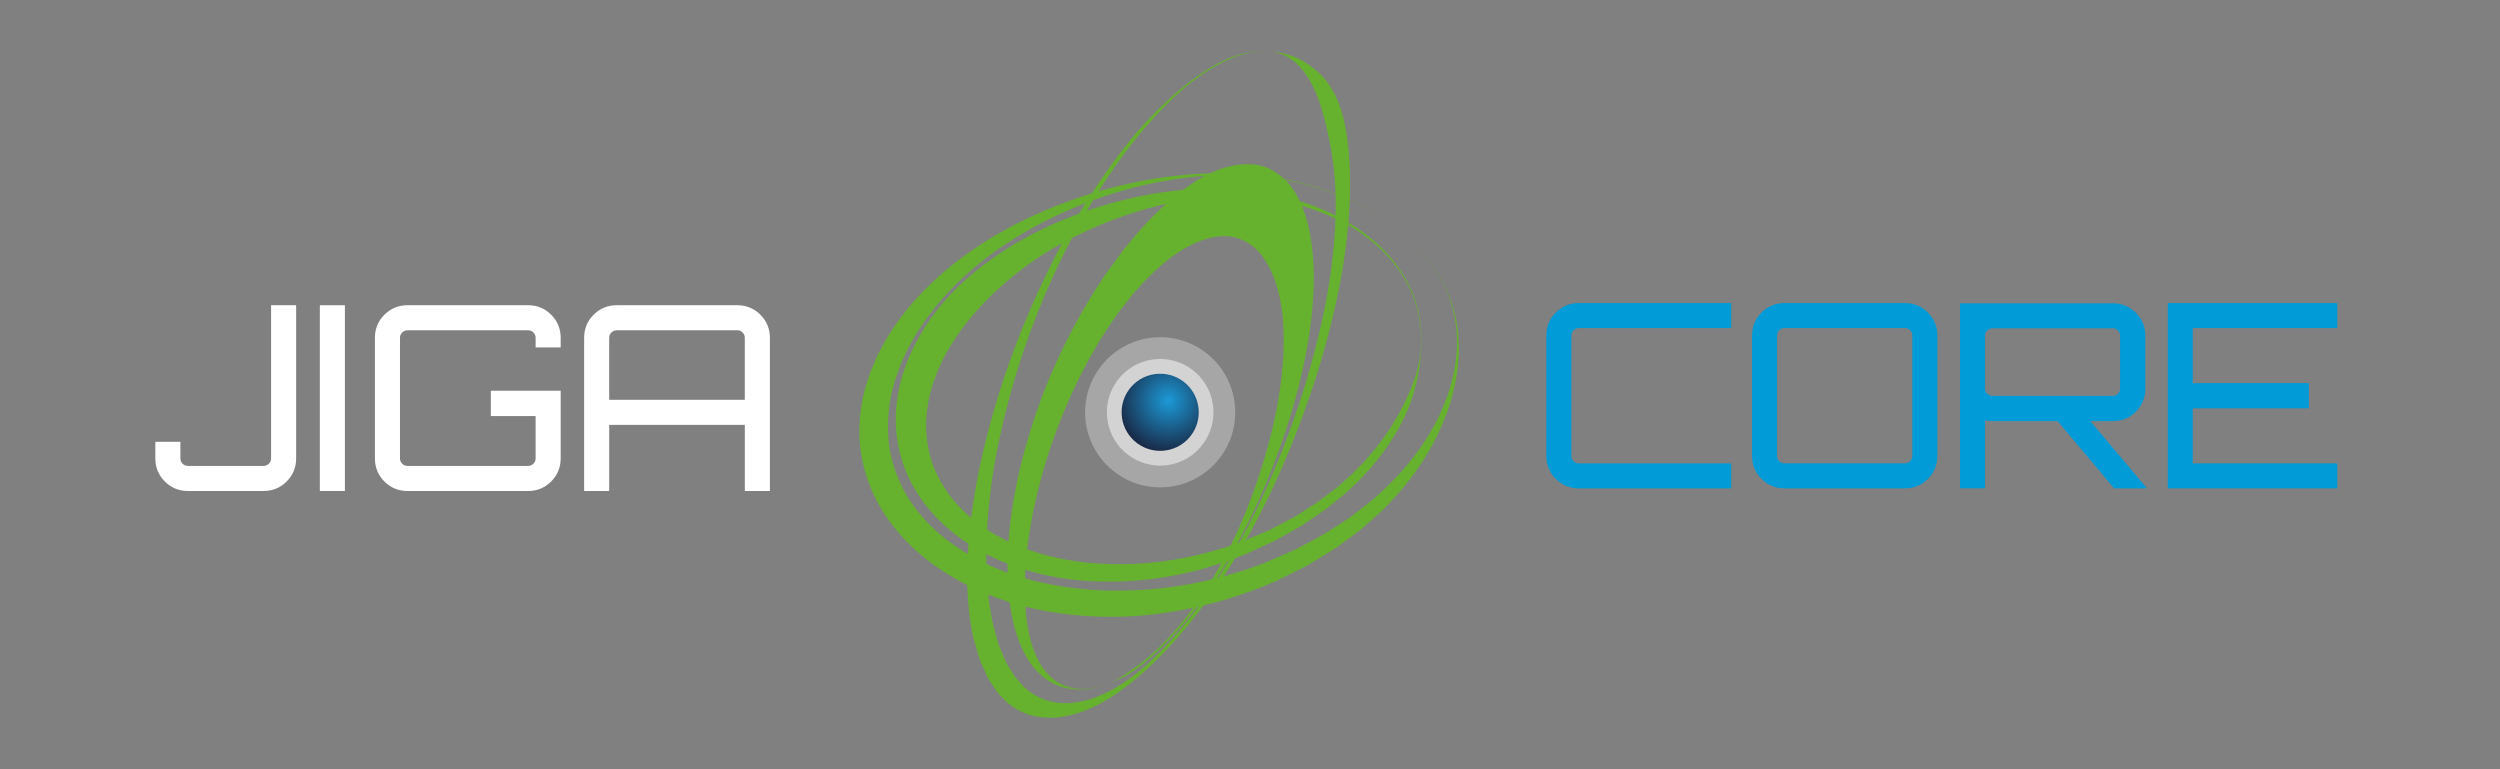 <?xml version="1.0" encoding="UTF-8"?>
<svg id="Capa_1" data-name="Capa 1" xmlns="http://www.w3.org/2000/svg" xmlns:xlink="http://www.w3.org/1999/xlink" viewBox="0 0 1472.52 452.93">
  <rect x="0" y="0" width="1472.52" height="452.93" fill="#808080" stroke="none"/>
  <defs>
    <style>
      .cls-1 {
        fill: #019bd8;
      }

      .cls-2 {
        fill: #66b22e;
      }

      .cls-3, .cls-4, .cls-5 {
        fill: #fff;
      }

      .cls-4 {
        opacity: .3;
      }

      .cls-4, .cls-5 {
        isolation: isolate;
      }

      .cls-5 {
        opacity: .5;
      }

      .cls-6 {
        fill: url(#Degradado_sin_nombre);
      }
    </style>
    <radialGradient id="Degradado_sin_nombre" data-name="Degradado sin nombre" cx="3152.32" cy="913.57" fx="3152.32" fy="913.57" r="7.32" gradientTransform="translate(-12232.7 4647.58) rotate(-2.69) scale(4.16 -4.16)" gradientUnits="userSpaceOnUse">
      <stop offset="0" stop-color="#1c9ad7"/>
      <stop offset="1" stop-color="#192a47"/>
    </radialGradient>
  </defs>
  <g>
    <path class="cls-3" d="m159.66,270.03c0,1.21-.43,2.23-1.3,3.1s-1.88,1.3-3.1,1.3h-44.62c-1.2,0-2.22-.43-3.09-1.3-.89-.87-1.3-1.89-1.3-3.1v-9.82h-14.76v9.82c0,5.3,1.87,9.86,5.59,13.57,3.71,3.71,8.27,5.59,13.57,5.59h44.62c5.3,0,9.85-1.88,13.57-5.59,3.71-3.71,5.59-8.27,5.59-13.57v-90.25h-14.76v90.25h-.01Z"/>
    <rect class="cls-3" x="188.39" y="179.78" width="14.76" height="109.41"/>
    <path class="cls-3" d="m311.09,179.78h-71.1c-5.3,0-9.86,1.88-13.57,5.59s-5.59,8.27-5.59,13.57v71.09c0,5.3,1.88,9.86,5.59,13.57,3.71,3.71,8.27,5.59,13.57,5.59h71.1c5.29,0,9.85-1.88,13.56-5.59,3.7-3.71,5.59-8.27,5.59-13.57v-39.89h-41.13v14.91h26.37v24.98c0,1.21-.42,2.23-1.3,3.1s-1.89,1.3-3.09,1.3h-71.1c-1.22,0-2.23-.43-3.1-1.3-.88-.87-1.3-1.89-1.3-3.1v-71.09c0-1.21.42-2.22,1.3-3.1.88-.87,1.88-1.3,3.1-1.3h71.1c1.2,0,2.21.42,3.09,1.3.88.88,1.3,1.89,1.3,3.1v5.68h14.76v-5.68c0-5.29-1.9-9.86-5.59-13.57-3.71-3.7-8.28-5.59-13.56-5.59Z"/>
    <path class="cls-3" d="m434.32,179.78h-71.1c-5.29,0-9.85,1.88-13.57,5.59-3.71,3.71-5.59,8.27-5.59,13.57v90.25h14.77v-38.96h79.88v38.96h14.77v-90.25c0-5.29-1.89-9.86-5.59-13.57-3.71-3.7-8.28-5.59-13.57-5.59h0Zm-75.5,19.16c0-1.21.42-2.22,1.29-3.1.89-.87,1.89-1.3,3.1-1.3h71.1c1.2,0,2.21.42,3.09,1.3.87.88,1.29,1.89,1.29,3.1v36.53h-79.88v-36.53h0Z"/>
  </g>
  <g>
    <path class="cls-1" d="m916.39,184.08c-3.71,3.69-5.59,8.25-5.59,13.54v70.92c0,5.29,1.88,9.85,5.59,13.54,3.69,3.71,8.24,5.58,13.53,5.58h89.75v-14.72h-89.75c-1.21,0-2.23-.42-3.09-1.29-.86-.87-1.29-1.89-1.29-3.1v-70.92c0-1.22.43-2.22,1.29-3.1.86-.87,1.88-1.29,3.09-1.29h89.75v-14.73h-89.75c-5.29,0-9.84,1.88-13.53,5.58h0Z"/>
    <path class="cls-1" d="m1122.02,178.5h-70.93c-5.28,0-9.85,1.88-13.53,5.58-3.71,3.69-5.59,8.25-5.59,13.54v70.92c0,5.29,1.88,9.85,5.59,13.54,3.68,3.71,8.25,5.58,13.53,5.58h70.93c5.28,0,9.83-1.87,13.52-5.58,3.71-3.7,5.59-8.25,5.59-13.54v-70.92c0-5.28-1.88-9.84-5.59-13.54-3.69-3.7-8.24-5.58-13.52-5.58Zm-75.32,19.11c0-1.22.42-2.22,1.3-3.1.86-.87,1.87-1.29,3.08-1.29h70.93c1.19,0,2.21.42,3.08,1.29.87.88,1.29,1.89,1.29,3.1v70.92c0,1.21-.42,2.22-1.29,3.1-.87.87-1.88,1.29-3.08,1.29h-70.93c-1.21,0-2.23-.42-3.08-1.29-.89-.87-1.3-1.89-1.3-3.1v-70.92Z"/>
    <path class="cls-1" d="m1244.52,248.06c5.29,0,9.83-1.87,13.54-5.58,3.7-3.7,5.56-8.25,5.56-13.54v-31.18c0-5.27-1.87-9.82-5.56-13.53-3.71-3.7-8.26-5.58-13.54-5.58h-90.04v109h14.72v-40c2.14.27,3.6.41,4.38.41h38.37l33.26,39.6h19.42l-33.4-39.6h13.3-.01Zm-75.32-50.3c0-1.2.42-2.22,1.3-3.09.86-.87,1.87-1.29,3.07-1.29h70.94c1.19,0,2.17.41,2.99,1.27.84.88,1.24,1.9,1.24,3.11v31.18c0,1.2-.4,2.19-1.23,3.02-.82.82-1.79,1.22-3,1.22h-70.94c-1.23,0-2.23-.4-3.1-1.24-.86-.82-1.28-1.8-1.28-3v-31.18h.01Z"/>
    <polygon class="cls-1" points="1376.67 193.23 1376.67 178.5 1276.83 178.5 1276.83 287.65 1376.67 287.65 1376.67 272.93 1291.56 272.93 1291.56 240.52 1359.96 240.52 1359.96 225.64 1291.56 225.64 1291.56 193.23 1376.67 193.23"/>
  </g>
  <g>
    <path class="cls-2" d="m751.97,342.09l-.11.04s-3.65,1.51-10.58,4.39c-3.65,1.33-8.33,3.07-13.89,4.91-2.84.85-5.92,1.8-9.24,2.81-3.34.98-7.05,1.77-10.95,2.76-16.07,3.65-37.14,7.36-63.56,6.04-13.63-.7-28.69-2.5-44.54-7.03-16.17-4.58-32.96-11.8-48.44-22.82-1.77-1.33-3.47-2.47-5.33-3.99-1.87-1.58-3.74-3.16-5.62-4.76-1.87-1.61-3.42-3.3-5.16-4.96-1.73-1.64-3.28-3.42-4.81-5.21-6.2-7.11-11.5-14.94-15.24-23.21-3.79-8.22-6.27-16.74-7.52-25.25-1.17-8.42-1-16.76.11-24.87.32-1.99.65-3.98.97-5.98.48-1.94.97-3.88,1.43-5.81.43-1.96,1.12-3.82,1.73-5.7l.93-2.82.23-.71.12-.34.19-.5.56-1.32c.74-1.73,1.51-3.47,2.23-5.21.73-1.73,1.43-3.44,2.44-5.2.93-1.72,1.86-3.46,2.78-5.18.9-1.72,1.84-3.43,2.93-5.01,7.92-12.79,17.96-24.16,29.17-34.21,21.1-18.96,46.49-33,72.86-43.07,12.45-4.72,25.16-8.65,38.14-11.46,1.58-.35,3.1-.76,4.72-1.06l4.8-.91c3.17-.55,6.22-1.27,9.47-1.64l9.44-1.29,9.48-.82,2.34-.2,2.37-.11,4.68-.22c3.2,0,6.29-.15,9.45-.06,6.18-.01,12.49.43,18.74.99,6.2.61,12.44,1.57,18.64,2.77,6.14,1.23,12.31,2.82,18.43,4.69,12.01,3.7,24.07,9.03,35.31,15.97,5.55,3.46,10.88,7.37,15.78,11.65,4.92,4.26,9.39,8.94,13.19,13.8,7.73,9.79,12.72,20.26,15.5,29.96.69,2.46,1.15,4.88,1.75,7.33.31,2.38.64,4.76.98,7.13.13,2.31.27,4.62.4,6.94.03,2.27-.07,4.49-.11,6.73-.5,8.99-2.14,17.36-4.34,25.31-.65,1.98-1.28,3.96-1.92,5.91-.29,1-.64,1.98-1.04,2.89-.37.97-.76,1.92-1.13,2.86-1.42,3.89-3.27,7.45-4.96,11.07-7.44,14.74-16.96,27.19-26.87,37.72-1.28,1.33-2.57,2.65-3.82,3.95l-.48.5-.23.24s-.17.16-.21.2l-.12.11-1.02.89c-.65.59-1.32,1.19-1.98,1.76-2.66,2.38-5.26,4.67-7.77,6.9-.64.56-1.26,1.11-1.89,1.67-.7.51-1.37,1.01-2.05,1.52-1.36,1-2.7,2.01-4,2.97-2.66,1.96-5.21,3.83-7.66,5.63-5.14,3.4-10.02,6.19-14.21,8.8-1.07.64-2.1,1.27-3.1,1.89-1.02.57-2.05,1.04-3.03,1.55-1.94.96-3.74,1.87-5.35,2.67-6.5,3.24-10.03,5.01-10.03,5.01h.02Zm-6.26-10.87c.38-.18,3.83-1.68,9.9-4.33,1.6-.7,3.36-1.47,5.32-2.31.95-.45,1.98-.85,3-1.34,1-.53,2.02-1.09,3.08-1.66,4.2-2.33,9.11-4.78,14.24-7.8,2.45-1.59,5.02-3.26,7.66-4.99,1.34-.85,2.69-1.72,4.06-2.59.69-.44,1.37-.89,2.06-1.34.67-.51,1.33-1.04,2.01-1.54,2.66-2.07,5.4-4.2,8.21-6.38.7-.56,1.4-1.1,2.1-1.64l1.07-.83.12-.11c.09-.04-.05.07.06-.04l.24-.21.49-.45c1.33-1.2,2.66-2.4,4-3.62,10.39-9.53,20.56-20.97,28.78-34.78,1.9-3.41,3.93-6.74,5.56-10.43.42-.91.84-1.8,1.28-2.69.44-.88.84-1.78,1.2-2.75.71-1.88,1.44-3.75,2.18-5.63,2.63-7.58,4.64-15.63,5.46-24.37.8-8.5.47-17.71-2.15-27.55-.37-1.23-.75-2.47-1.13-3.7-.37-1.25-.71-2.45-1.25-3.7-.9-2.49-2.03-4.99-3.24-7.5-2.47-5.01-5.64-10.07-9.44-14.93-3.79-4.86-8.22-9.53-13.1-13.81-4.89-4.32-10.26-8.19-15.81-11.62-11.22-6.9-23.27-12.15-35.25-15.78-12.29-3.8-24.63-5.91-36.78-6.96-6.18-.48-12.4-.79-18.49-.68-3.15-.04-6.15.19-9.26.29l-4.61.33-2.33.17-2.26.25-9.26,1.09-9.17,1.56c-3.18.45-6.1,1.25-9.19,1.9l-4.62,1.01c-1.54.36-3.03.83-4.57,1.24-12.54,3.26-24.69,7.6-36.53,12.73-25,10.97-48.65,25.8-67.57,45.05-10.07,10.17-18.76,21.5-25.51,33.82-.94,1.55-1.67,3.13-2.41,4.73-.75,1.6-1.49,3.19-2.24,4.79-.8,1.54-1.4,3.31-2.04,5.07-.63,1.76-1.26,3.5-1.89,5.27l-.48,1.32s-.13.4-.06.14l-.07.33-.18.66-.69,2.61c-.46,1.74-1.01,3.49-1.28,5.26-.35,1.79-.67,3.57-1.01,5.36-.19,1.79-.37,3.6-.57,5.41-.55,7.3-.42,14.66.86,21.93,1.38,7.32,3.77,14.52,7.16,21.33,3.33,6.87,7.92,13.25,13.2,19.06,1.3,1.47,2.59,2.9,4.09,4.23,1.45,1.34,2.82,2.8,4.3,4,1.47,1.2,2.92,2.42,4.37,3.6,1.5,1.21,3.45,2.48,5.14,3.72,12.72,8.88,27.12,15.26,41.11,19.2,13.81,3.88,27.17,5.9,39.52,6.76,12.08.98,23.15.42,33.12-.15,9.75-.84,18.47-2.04,26.05-3.51,3.72-.79,7.28-1.4,10.5-2.23,3.2-.82,6.19-1.57,8.94-2.28,5.34-1.54,9.71-2.93,13.31-4.08,6.58-2.38,10.23-3.74,10.71-3.89l-.02-.02Z"/>
    <path class="cls-2" d="m734.79,325.97s-3.25,1.28-9.46,3.69c-6.6,2.22-16.36,5.75-30,8.54-14.04,2.97-32.43,5.39-55.25,4.02-11.76-.9-24.67-2.93-38.23-7.25-3.47-.96-6.86-2.36-10.34-3.74-3.51-1.25-6.88-3.07-10.36-4.75-.88-.44-1.76-.84-2.62-1.31l-2.51-1.51c-1.69-1-3.4-2.01-5.1-3.04l-.64-.39-.32-.19s-.64-.45-.54-.38l-1.12-.78-2.28-1.61-2.26-1.61-2.43-1.95c-1.57-1.33-3.32-2.65-4.77-4.04-1.47-1.39-2.92-2.78-4.41-4.21-2.73-2.97-5.51-5.95-7.87-9.22-4.8-6.43-8.75-13.4-11.49-20.62-5.33-14.32-6.38-29.17-3.93-43.02.34-1.7.56-3.42.98-5.1.43-1.66.84-3.31,1.27-4.97l.16-.61.09-.32c-.03.1.14-.49.16-.53l.4-1.14.79-2.27c.54-1.52,1.07-3.03,1.61-4.56,1.16-3.03,2.76-6.2,4.14-9.29,1.48-3.05,3.24-5.82,4.84-8.7,6.71-11.1,15.17-21.06,24.85-29.8,18.39-16.54,40.34-29.09,63.55-38.01,2.78-1.09,5.54-2.16,8.42-3.08,2.83-.93,5.55-1.94,8.42-2.77,2.82-.84,5.64-1.64,8.43-2.47,2.84-.68,5.66-1.38,8.48-2.06,2.69-.71,5.63-1.24,8.5-1.79,2.86-.52,5.61-1.17,8.5-1.5l8.49-1.21,8.55-.77,2.12-.18,2.14-.13,4.2-.2c2.9-.03,5.72-.14,8.6-.07,5.63.03,11.36.41,17.08.96,5.63.52,11.35,1.44,17.04,2.6,5.62,1.14,11.26,2.61,16.91,4.48,5.57,1.85,11.13,4.04,16.57,6.64,1.36.69,2.68,1.31,4.08,2.03l3.92,2.15,3.93,2.34,3.82,2.48c5.02,3.4,9.8,7.23,14.04,11.42,4.23,4.17,7.94,8.67,11,13.25,3.05,4.6,5.49,9.25,7.33,13.85.43,1.15.89,2.28,1.3,3.45.32,1.11.65,2.23.99,3.37.76,2.28,1.11,4.48,1.54,6.67,1.59,8.91,1.27,17.08.46,24.93-.26,1.95-.33,4.03-.75,5.9-.35,1.93-.71,3.85-1.04,5.78-.97,3.73-1.78,7.55-3.05,11.08-1.12,3.66-2.63,7.06-4.09,10.44-.73,1.72-1.67,3.29-2.49,4.91-.89,1.6-1.67,3.29-2.65,4.79-1.93,3.06-3.73,6.24-5.86,9.06-1.03,1.45-2.06,2.92-3.1,4.36-1.06,1.4-2.17,2.74-3.28,4.11-1.11,1.35-2.2,2.72-3.34,4.03-1.18,1.27-2.36,2.51-3.54,3.78-1.15,1.24-2.28,2.52-3.49,3.69-1.23,1.18-2.44,2.33-3.66,3.47-1.25,1.15-2.46,2.29-3.66,3.45-1.28,1.02-2.54,2.03-3.78,3.02-2.5,2.03-4.92,4-7.27,5.91-5,3.65-10,6.82-14.42,9.88-4.72,2.8-9.11,5.2-12.93,7.38-.96.54-1.88,1.06-2.78,1.57-.95.42-1.86.84-2.74,1.25-1.76.8-3.37,1.55-4.82,2.21-5.84,2.69-9,4.14-9,4.14l-.08.03.05.04Zm-3.79-6.69s3.12-1.32,8.92-3.78c1.45-.59,3.04-1.27,4.78-1.99.88-.37,1.77-.75,2.74-1.15.89-.47,1.81-.96,2.76-1.46,3.8-2.01,8.2-4.23,12.92-6.81,2.21-1.41,4.53-2.88,6.94-4.44,2.35-1.58,4.92-3.02,7.36-4.86,2.41-1.83,4.88-3.74,7.43-5.7,1.24-.98,2.51-1.96,3.82-2.95,1.18-1.05,2.38-2.12,3.58-3.22,1.21-1.09,2.45-2.18,3.68-3.3,1.22-1.11,2.36-2.35,3.54-3.54,1.18-1.21,2.37-2.4,3.57-3.63,1.14-1.24,2.23-2.57,3.37-3.86,1.11-1.3,2.28-2.57,3.39-3.9,1.05-1.38,2.12-2.77,3.19-4.16,2.2-2.68,4.06-5.72,6.08-8.66,1.03-1.43,1.85-3.06,2.77-4.58.88-1.57,1.87-3.05,2.68-4.68,1.61-3.22,3.4-6.36,4.82-9.77,1.61-3.23,2.79-6.78,4.1-10.26.98-3.63,2.12-7.2,2.7-11.11,1.28-7.56,1.31-15.93-.39-24.79-.46-2.19-.85-4.36-1.64-6.66-.36-1.13-.7-2.26-1.03-3.39-.41-1.1-.89-2.27-1.32-3.39-1.9-4.55-4.34-9.17-7.46-13.67-3.09-4.47-6.81-8.84-11.02-12.85-4.2-4-8.89-7.65-13.81-10.88l-3.74-2.33-3.79-2.14-3.95-2.03c-1.25-.61-2.6-1.21-3.92-1.81-5.3-2.37-10.67-4.32-16.05-5.92-5.45-1.61-10.91-2.86-16.3-3.75-5.47-.9-10.95-1.56-16.31-1.85-5.48-.31-10.91-.39-16.24-.14-2.75.05-5.35.31-8.05.47l-4.07.41-2,.22-1.98.3-8.03,1.19-7.94,1.61c-2.75.48-5.25,1.27-7.89,1.91-2.64.67-5.29,1.33-7.91,2.2-10.83,3.13-21.16,7.18-31.31,11.84-10.41,4.88-20.61,10.36-30.05,16.8-9.81,6.62-18.9,14.14-27.2,22.35-8.54,8.53-16.26,17.78-22.5,27.88-1.46,2.62-3.15,5.21-4.43,7.84-1.22,2.72-2.59,5.23-3.72,8.1-.55,1.51-1.1,2.99-1.63,4.49l-.83,2.25-.41,1.13-.24.88c-.4,1.46-.81,2.92-1.21,4.38-.39,1.45-.62,2.97-.94,4.46-2.37,12.08-1.66,24.64,2.41,36.51,2.1,6,5.18,11.71,8.93,17.03,1.82,2.7,4.05,5.17,6.19,7.66,1.18,1.2,2.35,2.37,3.53,3.53,1.14,1.21,2.4,2.14,3.55,3.23l1.82,1.57,2.19,1.64,2.16,1.63,1.1.82.82.53c1.39.88,2.79,1.78,4.2,2.66l2.07,1.33c.72.42,1.47.79,2.19,1.18,2.93,1.49,5.7,3.16,8.74,4.33,2.98,1.28,5.88,2.58,8.88,3.53,11.79,4.18,23.44,6.42,34.22,7.65,21.07,2.01,38.73.46,52.33-1.86,13.27-2.14,22.86-5.18,29.29-7,6.3-2.18,9.62-3.31,9.62-3.31l-.05.04h-.02Z"/>
    <path class="cls-2" d="m573.08,374.81s-.55-3.02-1.6-8.98c-.81-6.84-2.28-17.51-1.68-34.46.32-4.69.42-9.64.98-15.28.7-5.92,1.16-12.23,2.4-19.38,2.14-15.07,6.05-33.4,12.25-55.01,6.89-23.75,16.94-51.8,31.71-81.84,1.92-3.92,3.92-7.87,5.94-11.93,2.06-4.04,4.37-7.86,6.59-11.87,2.32-3.99,4.52-8.23,7-12.14,2.49-3.88,5.02-7.78,7.57-11.74,10.47-15.88,21.84-31.21,33.87-43.59,11.98-12.49,24.11-22.41,35.75-29.31,11.43-6.78,21.78-9.25,31.02-9.09,8.85.04,16.71,2.2,23.44,6.31,6.29,3.96,12.02,8.69,16.1,15.92,7.72,12.28,10.3,31.61,10.73,50.83.36,16.89-1.16,34.56-3.86,51.98-2.39,15.35-5.9,30.81-9.89,45.61-3.55,13.21-7.64,26.14-12.16,38.71-.98,2.87-2.12,5.85-3.21,8.75-1.06,2.82-2.04,5.55-3.21,8.37-1.11,2.77-2.1,5.32-3.25,8.11l-3.25,7.73c-.98,2.4-2.2,5.05-3.3,7.54-1.14,2.47-2.13,4.82-3.35,7.33l-3.36,7.06-3.5,6.97-.84,1.67c-.34.66-.59,1.15-.9,1.74l-1.73,3.29c-1.22,2.27-2.4,4.47-3.67,6.71-2.38,4.31-4.9,8.66-7.55,13-4.97,8.28-10.52,16.73-16.74,25.3-5.88,8.14-12.65,16.72-20.04,24.95-3.63,4.05-7.41,8.02-11.15,11.64-3.74,3.66-7.42,7-10.87,9.89-3.47,2.91-6.81,5.49-9.79,7.57-.73.51-1.42,1.03-2.15,1.52-.75.49-1.48.98-2.26,1.47-.74.46-1.51,1.01-2.22,1.45-.67.38-1.34.77-2.03,1.17-5.53,3.22-10.22,5.25-14.55,6.78-4.51,1.51-8.54,2.36-12.35,2.89-3.85.35-7.63.48-10.88-.02-7.35-.87-13.32-3.59-18.21-7.37-.34-.22-.67-.49-.98-.73l-.28-.19-.17-.13-.11-.11-.42-.44c-.57-.58-1.15-1.15-1.7-1.74-1.18-1.17-2.34-2.33-3.48-3.48-1.95-2.94-3.85-5.8-5.65-8.51-1.48-3.22-2.83-6.24-4.08-8.99-.3-.72-.68-1.36-.91-2.09-.22-.74-.42-1.45-.63-2.16-.41-1.4-.8-2.72-1.13-3.9-1.46-4.94-2.26-7.7-2.26-7.7l-.02-.09h.02Zm11.43-8.83s.72,2.67,1.98,7.47c.32,1.17.66,2.43,1.03,3.81.18.67.35,1.37.54,2.12.22.7.56,1.33.82,2.02,1.14,2.69,2.39,5.65,3.71,8.82,1.62,2.64,3.35,5.43,5.13,8.27,1.06,1.24,2.15,2.47,3.25,3.72.52.59,1.07,1.23,1.6,1.82l.4.46.09.11.07.06c-.09-.1.01,0,.01,0l.22.18c.3.26.61.5.92.75,4.51,3.87,10.01,6.79,16.75,8.02,3.01.63,6.52.63,10.11.45,3.55-.37,7.31-1.06,11.48-2.39,4-1.34,8.4-3.21,13.23-5.91.59-.33,1.18-.65,1.77-.98s1.19-.74,1.78-1.09c.59-.36,1.18-.74,1.77-1.1.67-.44,1.44-.96,2.13-1.46,2.54-1.66,5.35-3.84,8.23-6.22,5.71-4.69,12.07-10.83,18.18-17.63,6.21-6.89,12.24-14.51,17.66-21.97,5.64-7.81,10.87-15.77,15.57-23.62,2.49-4.11,4.9-8.26,7.15-12.36,1.21-2.17,2.27-4.19,3.45-6.35l1.69-3.29c.29-.52.64-1.17.85-1.61l.8-1.61,3.35-6.71,3.21-6.81c1.15-2.42,2.1-4.64,3.16-7.01,1.04-2.38,2.19-4.86,3.17-7.29,1.05-2.5,2.13-5.06,3.21-7.66.99-2.45,2.01-5.11,3.06-7.73,1.1-2.76,2.05-5.38,3.06-8.13,1.03-2.78,2.14-5.68,3.06-8.45,4.32-12.17,8.1-24.58,11.54-37.4,3.81-14.28,7.16-29.21,9.41-43.98,2.54-16.72,3.95-33.63,3.57-49.79-.36-18.69-3.55-35.06-8.34-51.87-5.78-18.54-15.86-33.81-33.47-33.42-18.93-.27-42.96,13.95-66.71,40.81-23.38,25.8-43.38,59.99-57.91,91.81-13.38,29.33-21.9,56.14-27.6,78.54-5.13,20.34-8.15,37.41-9.61,51.41-1.57,12.93-1.86,23.42-2.11,32.19-.09,15.79,1.29,25.87,2,32.2,1.06,5.89,1.59,8.88,1.59,8.88l-.02-.06v-.02Z"/>
    <path class="cls-2" d="m668.01,394.95s-.33.23-.97.64c-.65.42-1.62,1.09-2.84,1.83-2.48,1.42-5.73,3-9.4,4.39-4.04,1.68-8.77,3.29-13.49,3.91-.6.07-1.24.19-1.88.24-.59.01-1.21.06-1.83.09-.62.02-1.32.1-1.93.07-.63-.02-1.25-.07-1.91-.1-2.75-.07-5.4-.57-8.12-1.34-5.86-1.72-11.67-5.36-16.9-11.65-5.98-7.51-11.38-19.03-13.91-37.28-.71-5.19-1.24-10.97-1.34-17.45-.16-6.87-.03-14.43.78-22.99,1.76-18.79,5.87-42.07,15.51-70.57,5.31-15.68,12.44-32.71,21.63-50.18,2.41-4.47,4.76-9.07,7.45-13.45,2.63-4.54,5.35-9.08,8.29-13.39l2.17-3.33,1.1-1.67.54-.83c.06-.12,1.46-2.04,1.09-1.54l4.1-5.58,4.12-5.64c1.23-1.81,3.26-4.05,4.86-6.05,7-8.72,13.54-15.38,20.17-21.71l9.87-8.44,9.49-6.53c12.18-7.41,22.69-10.04,31.5-9.67,8.43.2,14.83,3.75,20.01,8.54,4.99,4.31,8.37,10.59,11.14,17.02,4.69,12.29,6.44,26.53,6.53,40.84.02,12.77-1.31,25.79-3.42,38.36-1.91,11.36-4.31,22.31-7.32,32.99-2.69,9.72-5.67,19.07-8.79,27.93-2.91,8.23-6.09,16.26-9.18,23.71-5.78,13.75-12.18,26.7-18.92,38.68-6.16,10.92-12.99,21.51-20.16,31.15-3.44,4.61-7,9.08-10.47,13.11-3.43,3.99-6.78,7.61-9.79,10.65-3.01,3.02-5.67,5.46-7.91,7.44-2.24,1.94-4.07,3.47-5.5,4.56-.73.55-1.35,1.04-1.9,1.47-.53.37-.97.7-1.32.95-.72.53-1.09.8-1.09.8l-.06.05v-.03Zm1.5-2.45s.33-.24,1.01-.76c.35-.26.77-.57,1.26-.94.52-.4,1.11-.87,1.78-1.4,1.33-1.06,3.03-2.48,5.07-4.26,2.01-1.84,4.4-4.08,7.05-6.77,2.64-2.7,5.55-5.9,8.55-9.44,3.03-3.61,6.13-7.57,9.16-11.75,6.28-8.67,12.3-18.34,17.63-28.32,5.82-10.89,11.16-22.7,15.73-34.97,5.3-14.15,10.15-29.69,13.78-46.12,4.25-19.37,6.75-40.48,5.04-60.45-1.07-11.56-3.79-22.51-8.81-31.49-2.8-4.71-6.1-9.19-10.53-11.99-4.6-3.1-10.02-5.16-16.66-4.7-6.83.31-14.64,2.81-23.16,7.95l-6.56,4.36-6.77,5.55c-4.55,4.15-9.23,8.71-13.3,13.46-1.1,1.3-1.94,1.93-3.32,3.79l-3.8,4.89-3.79,4.84-2.67,3.82c-2.14,2.92-4.18,6.07-6.18,9.22-2.03,3.04-3.87,6.36-5.77,9.55-7.31,12.65-13.51,25.79-18.69,38.52-9.57,23.72-15.11,45.13-18.29,63.11-2.84,16.09-3.83,29.6-3.68,40.79.24,19.25,3.71,32.3,8.38,40.82,4.18,7.19,9.1,11.73,14.6,13.82,2.5.98,4.97,1.69,7.54,1.95,1.23.14,2.44.23,3.74.15.63-.02,1.21,0,1.81-.03.62-.05,1.26-.15,1.85-.23,4.65-.56,9.19-1.9,13.35-3.76,1.09-.57,2.1-1.05,3.09-1.59,1.02-.6,2.03-1.23,2.93-1.78.46-.27.86-.51,1.3-.82.44-.29.86-.57,1.25-.83.78-.52,1.47-.99,2.08-1.39,1.31-.91,2.37-1.67,3.04-2.13.67-.47,1.03-.7,1.03-.7l-.06.03h-.01Z"/>
    <path class="cls-4" d="m727.53,240.79c1.14,24.4-17.69,45.09-42.09,46.23s-45.11-17.69-46.26-42.09c-1.14-24.4,17.71-45.12,42.11-46.26,24.4-1.14,45.09,17.71,46.23,42.12h.01Z"/>
    <path class="cls-5" d="m714.72,241.36c.81,17.34-12.58,32.05-29.89,32.86-17.34.81-32.03-12.58-32.84-29.92s12.56-32.02,29.9-32.84c17.31-.81,32.03,12.59,32.84,29.9h-.01Z"/>
    <path class="cls-6" d="m706.04,241.79c.59,12.52-9.11,23.15-21.62,23.74s-23.17-9.09-23.76-21.61,9.09-23.18,21.63-23.77c12.52-.59,23.16,9.09,23.75,21.64Z"/>
  </g>
</svg>